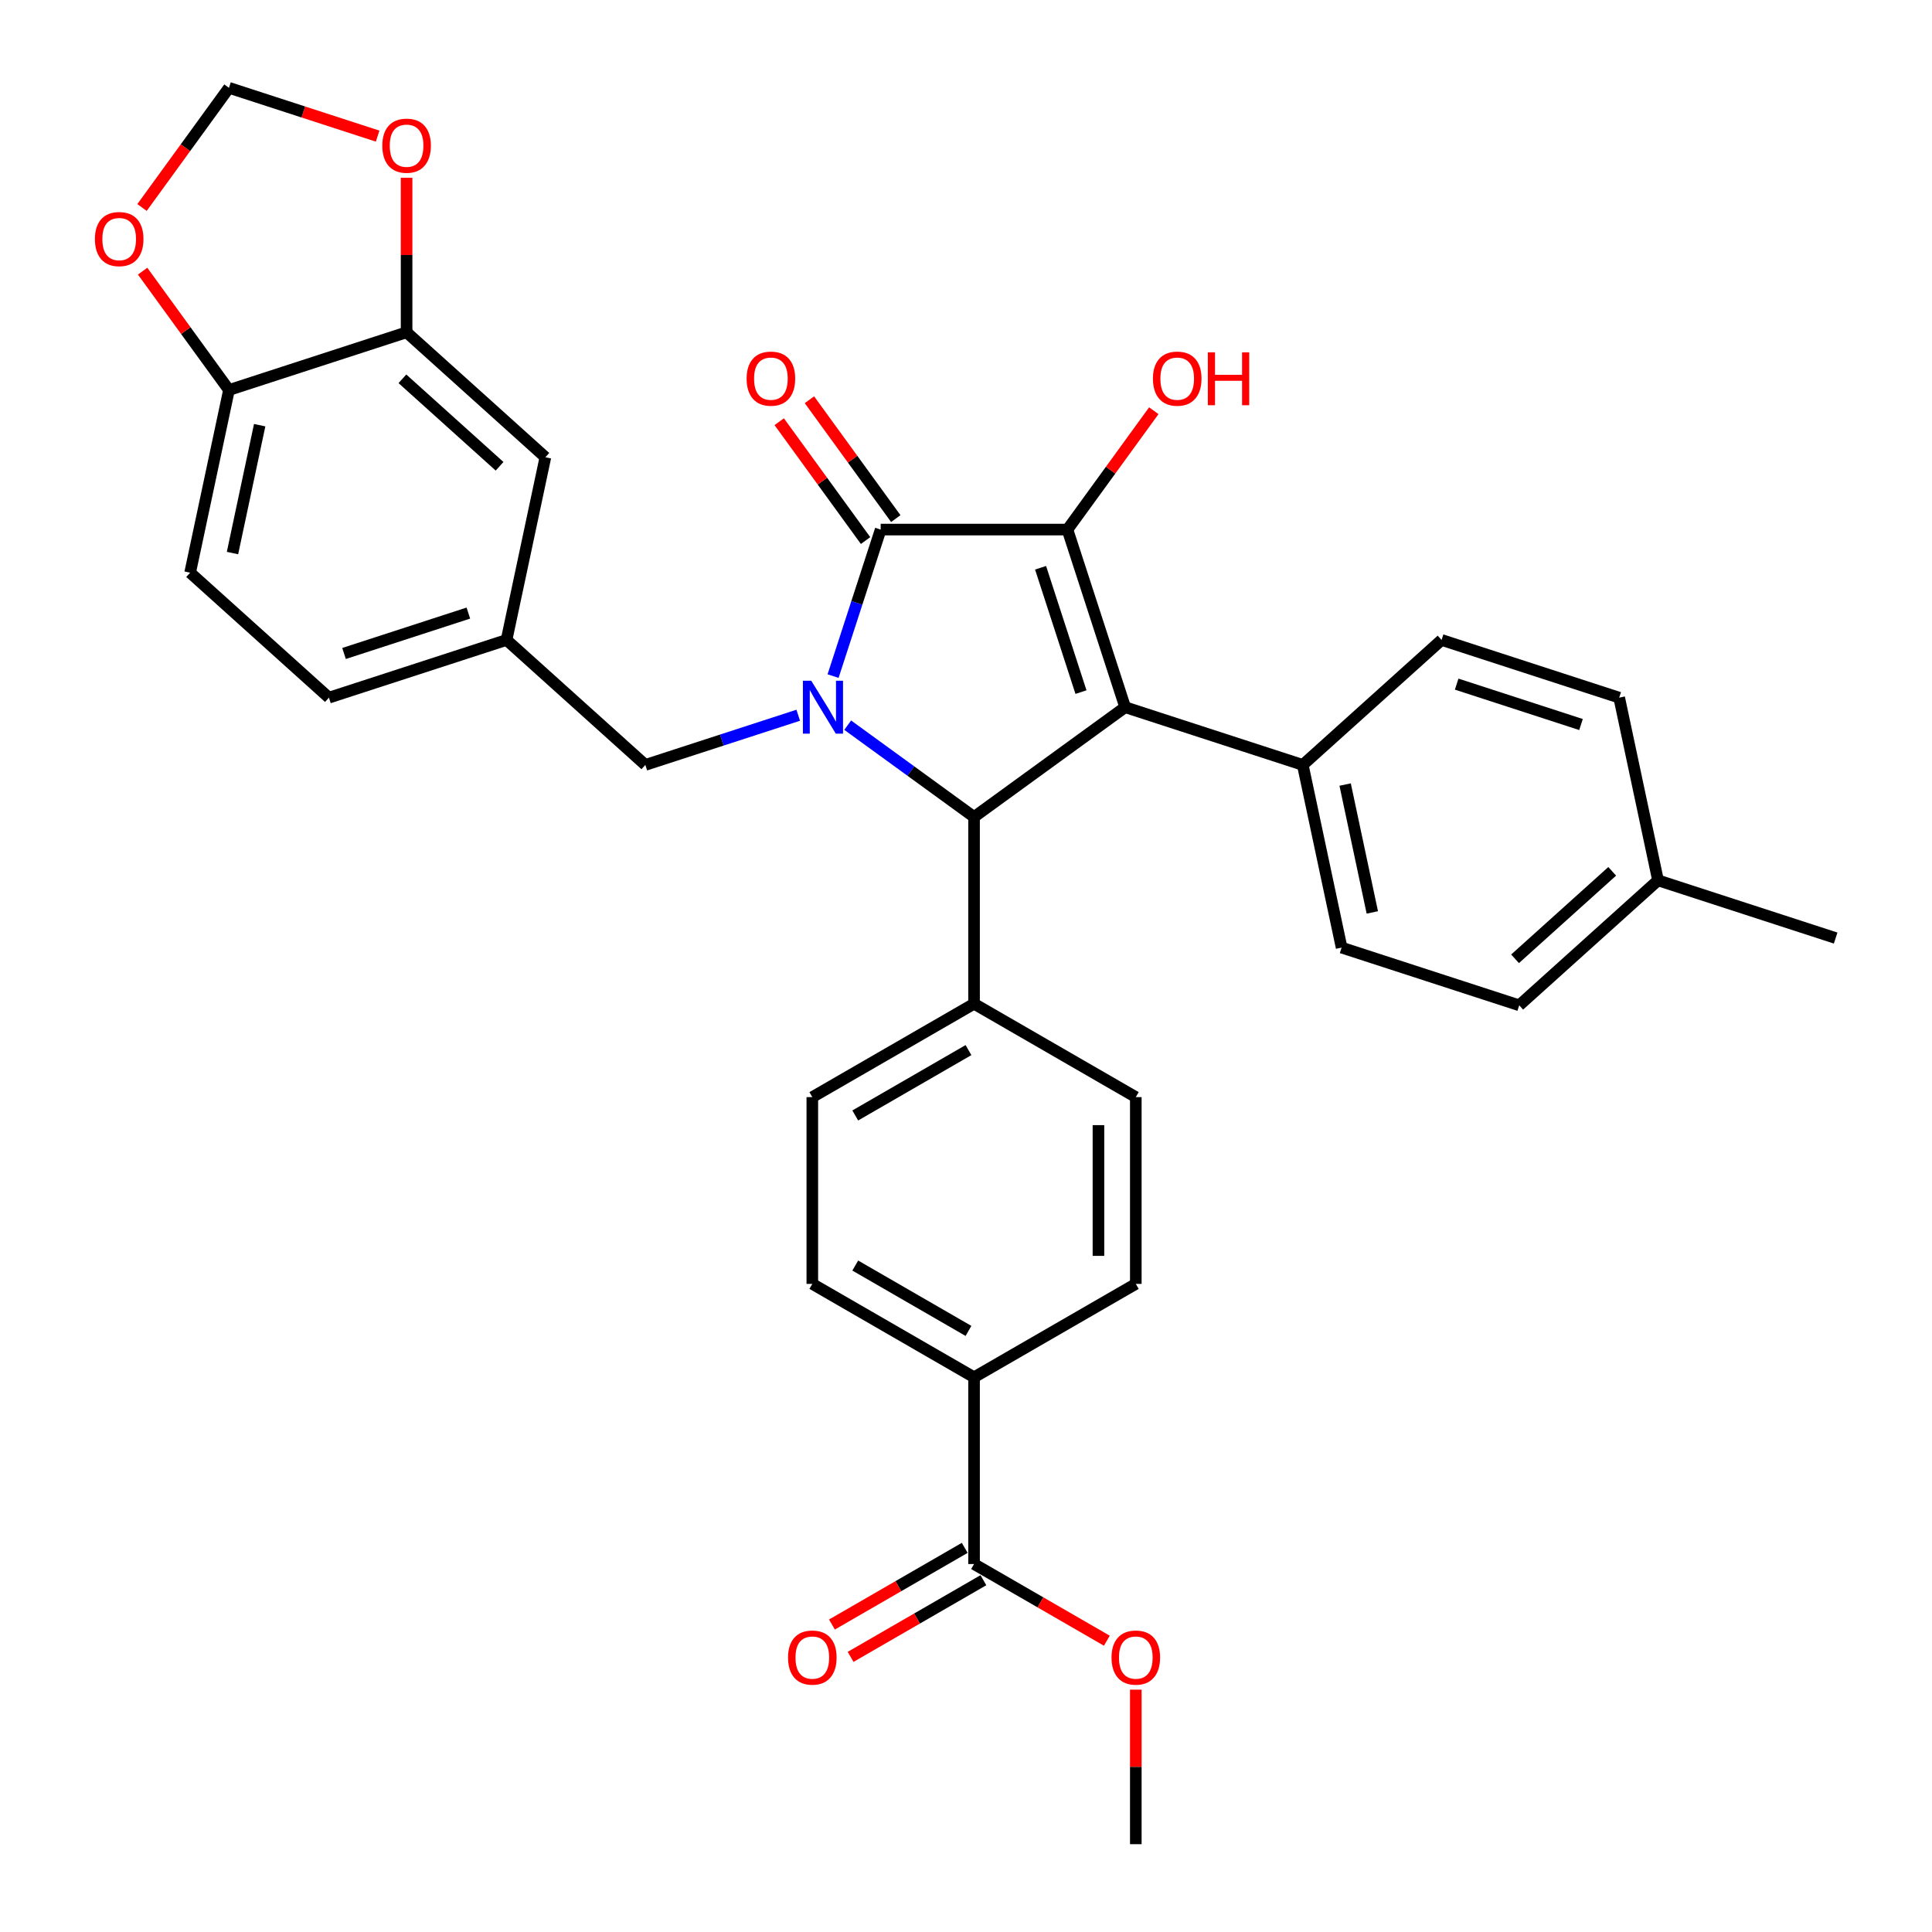 <?xml version='1.0' encoding='iso-8859-1'?>
<svg version='1.1' baseProfile='full'
              xmlns='http://www.w3.org/2000/svg'
                      xmlns:rdkit='http://www.rdkit.org/xml'
                      xmlns:xlink='http://www.w3.org/1999/xlink'
                  xml:space='preserve'
width='1000px' height='1000px' viewBox='0 0 1000 1000'>
<!-- END OF HEADER -->
<rect style='opacity:1.0;fill:#FFFFFF;stroke:none' width='1000' height='1000' x='0' y='0'> </rect>
<path class='bond-2' d='M 431.198,349.942 L 443.517,312.026' style='fill:none;fill-rule:evenodd;stroke:#0000FF;stroke-width:6px;stroke-linecap:butt;stroke-linejoin:miter;stroke-opacity:1' />
<path class='bond-2' d='M 443.517,312.026 L 455.837,274.11' style='fill:none;fill-rule:evenodd;stroke:#000000;stroke-width:6px;stroke-linecap:butt;stroke-linejoin:miter;stroke-opacity:1' />
<path class='bond-3' d='M 438.764,375.346 L 471.468,399.107' style='fill:none;fill-rule:evenodd;stroke:#0000FF;stroke-width:6px;stroke-linecap:butt;stroke-linejoin:miter;stroke-opacity:1' />
<path class='bond-3' d='M 471.468,399.107 L 504.171,422.868' style='fill:none;fill-rule:evenodd;stroke:#000000;stroke-width:6px;stroke-linecap:butt;stroke-linejoin:miter;stroke-opacity:1' />
<path class='bond-5' d='M 413.166,370.206 L 373.597,383.063' style='fill:none;fill-rule:evenodd;stroke:#0000FF;stroke-width:6px;stroke-linecap:butt;stroke-linejoin:miter;stroke-opacity:1' />
<path class='bond-5' d='M 373.597,383.063 L 334.028,395.92' style='fill:none;fill-rule:evenodd;stroke:#000000;stroke-width:6px;stroke-linecap:butt;stroke-linejoin:miter;stroke-opacity:1' />
<path class='bond-0' d='M 582.378,366.047 L 504.171,422.868' style='fill:none;fill-rule:evenodd;stroke:#000000;stroke-width:6px;stroke-linecap:butt;stroke-linejoin:miter;stroke-opacity:1' />
<path class='bond-4' d='M 582.378,366.047 L 674.315,395.92' style='fill:none;fill-rule:evenodd;stroke:#000000;stroke-width:6px;stroke-linecap:butt;stroke-linejoin:miter;stroke-opacity:1' />
<path class='bond-33' d='M 582.378,366.047 L 552.506,274.11' style='fill:none;fill-rule:evenodd;stroke:#000000;stroke-width:6px;stroke-linecap:butt;stroke-linejoin:miter;stroke-opacity:1' />
<path class='bond-33' d='M 559.51,358.231 L 538.599,293.875' style='fill:none;fill-rule:evenodd;stroke:#000000;stroke-width:6px;stroke-linecap:butt;stroke-linejoin:miter;stroke-opacity:1' />
<path class='bond-1' d='M 552.506,274.11 L 455.837,274.11' style='fill:none;fill-rule:evenodd;stroke:#000000;stroke-width:6px;stroke-linecap:butt;stroke-linejoin:miter;stroke-opacity:1' />
<path class='bond-17' d='M 552.506,274.11 L 574.855,243.349' style='fill:none;fill-rule:evenodd;stroke:#000000;stroke-width:6px;stroke-linecap:butt;stroke-linejoin:miter;stroke-opacity:1' />
<path class='bond-17' d='M 574.855,243.349 L 597.204,212.588' style='fill:none;fill-rule:evenodd;stroke:#FF0000;stroke-width:6px;stroke-linecap:butt;stroke-linejoin:miter;stroke-opacity:1' />
<path class='bond-9' d='M 463.658,268.428 L 441.309,237.667' style='fill:none;fill-rule:evenodd;stroke:#000000;stroke-width:6px;stroke-linecap:butt;stroke-linejoin:miter;stroke-opacity:1' />
<path class='bond-9' d='M 441.309,237.667 L 418.96,206.906' style='fill:none;fill-rule:evenodd;stroke:#FF0000;stroke-width:6px;stroke-linecap:butt;stroke-linejoin:miter;stroke-opacity:1' />
<path class='bond-9' d='M 448.016,279.792 L 425.667,249.031' style='fill:none;fill-rule:evenodd;stroke:#000000;stroke-width:6px;stroke-linecap:butt;stroke-linejoin:miter;stroke-opacity:1' />
<path class='bond-9' d='M 425.667,249.031 L 403.318,218.27' style='fill:none;fill-rule:evenodd;stroke:#FF0000;stroke-width:6px;stroke-linecap:butt;stroke-linejoin:miter;stroke-opacity:1' />
<path class='bond-8' d='M 504.171,422.868 L 504.171,519.536' style='fill:none;fill-rule:evenodd;stroke:#000000;stroke-width:6px;stroke-linecap:butt;stroke-linejoin:miter;stroke-opacity:1' />
<path class='bond-23' d='M 674.315,395.92 L 694.414,490.476' style='fill:none;fill-rule:evenodd;stroke:#000000;stroke-width:6px;stroke-linecap:butt;stroke-linejoin:miter;stroke-opacity:1' />
<path class='bond-23' d='M 696.241,406.083 L 710.31,472.273' style='fill:none;fill-rule:evenodd;stroke:#000000;stroke-width:6px;stroke-linecap:butt;stroke-linejoin:miter;stroke-opacity:1' />
<path class='bond-24' d='M 674.315,395.92 L 746.154,331.236' style='fill:none;fill-rule:evenodd;stroke:#000000;stroke-width:6px;stroke-linecap:butt;stroke-linejoin:miter;stroke-opacity:1' />
<path class='bond-16' d='M 334.028,395.92 L 262.189,331.236' style='fill:none;fill-rule:evenodd;stroke:#000000;stroke-width:6px;stroke-linecap:butt;stroke-linejoin:miter;stroke-opacity:1' />
<path class='bond-6' d='M 504.171,809.542 L 504.171,712.874' style='fill:none;fill-rule:evenodd;stroke:#000000;stroke-width:6px;stroke-linecap:butt;stroke-linejoin:miter;stroke-opacity:1' />
<path class='bond-18' d='M 499.338,801.171 L 464.971,821.012' style='fill:none;fill-rule:evenodd;stroke:#000000;stroke-width:6px;stroke-linecap:butt;stroke-linejoin:miter;stroke-opacity:1' />
<path class='bond-18' d='M 464.971,821.012 L 430.604,840.854' style='fill:none;fill-rule:evenodd;stroke:#FF0000;stroke-width:6px;stroke-linecap:butt;stroke-linejoin:miter;stroke-opacity:1' />
<path class='bond-18' d='M 509.005,817.914 L 474.638,837.756' style='fill:none;fill-rule:evenodd;stroke:#000000;stroke-width:6px;stroke-linecap:butt;stroke-linejoin:miter;stroke-opacity:1' />
<path class='bond-18' d='M 474.638,837.756 L 440.271,857.598' style='fill:none;fill-rule:evenodd;stroke:#FF0000;stroke-width:6px;stroke-linecap:butt;stroke-linejoin:miter;stroke-opacity:1' />
<path class='bond-27' d='M 504.171,809.542 L 538.538,829.384' style='fill:none;fill-rule:evenodd;stroke:#000000;stroke-width:6px;stroke-linecap:butt;stroke-linejoin:miter;stroke-opacity:1' />
<path class='bond-27' d='M 538.538,829.384 L 572.905,849.226' style='fill:none;fill-rule:evenodd;stroke:#FF0000;stroke-width:6px;stroke-linecap:butt;stroke-linejoin:miter;stroke-opacity:1' />
<path class='bond-7' d='M 210.448,171.995 L 282.287,236.679' style='fill:none;fill-rule:evenodd;stroke:#000000;stroke-width:6px;stroke-linecap:butt;stroke-linejoin:miter;stroke-opacity:1' />
<path class='bond-7' d='M 208.287,196.066 L 258.575,241.345' style='fill:none;fill-rule:evenodd;stroke:#000000;stroke-width:6px;stroke-linecap:butt;stroke-linejoin:miter;stroke-opacity:1' />
<path class='bond-11' d='M 210.448,171.995 L 210.448,132.004' style='fill:none;fill-rule:evenodd;stroke:#000000;stroke-width:6px;stroke-linecap:butt;stroke-linejoin:miter;stroke-opacity:1' />
<path class='bond-11' d='M 210.448,132.004 L 210.448,92.012' style='fill:none;fill-rule:evenodd;stroke:#FF0000;stroke-width:6px;stroke-linecap:butt;stroke-linejoin:miter;stroke-opacity:1' />
<path class='bond-35' d='M 210.448,171.995 L 118.511,201.868' style='fill:none;fill-rule:evenodd;stroke:#000000;stroke-width:6px;stroke-linecap:butt;stroke-linejoin:miter;stroke-opacity:1' />
<path class='bond-19' d='M 504.171,519.536 L 587.889,567.871' style='fill:none;fill-rule:evenodd;stroke:#000000;stroke-width:6px;stroke-linecap:butt;stroke-linejoin:miter;stroke-opacity:1' />
<path class='bond-20' d='M 504.171,519.536 L 420.454,567.871' style='fill:none;fill-rule:evenodd;stroke:#000000;stroke-width:6px;stroke-linecap:butt;stroke-linejoin:miter;stroke-opacity:1' />
<path class='bond-20' d='M 501.281,543.53 L 442.678,577.364' style='fill:none;fill-rule:evenodd;stroke:#000000;stroke-width:6px;stroke-linecap:butt;stroke-linejoin:miter;stroke-opacity:1' />
<path class='bond-10' d='M 118.511,201.868 L 98.412,296.424' style='fill:none;fill-rule:evenodd;stroke:#000000;stroke-width:6px;stroke-linecap:butt;stroke-linejoin:miter;stroke-opacity:1' />
<path class='bond-10' d='M 134.408,220.071 L 120.339,286.26' style='fill:none;fill-rule:evenodd;stroke:#000000;stroke-width:6px;stroke-linecap:butt;stroke-linejoin:miter;stroke-opacity:1' />
<path class='bond-13' d='M 118.511,201.868 L 96.162,171.107' style='fill:none;fill-rule:evenodd;stroke:#000000;stroke-width:6px;stroke-linecap:butt;stroke-linejoin:miter;stroke-opacity:1' />
<path class='bond-13' d='M 96.162,171.107 L 73.813,140.346' style='fill:none;fill-rule:evenodd;stroke:#FF0000;stroke-width:6px;stroke-linecap:butt;stroke-linejoin:miter;stroke-opacity:1' />
<path class='bond-14' d='M 195.465,70.458 L 156.988,57.956' style='fill:none;fill-rule:evenodd;stroke:#FF0000;stroke-width:6px;stroke-linecap:butt;stroke-linejoin:miter;stroke-opacity:1' />
<path class='bond-14' d='M 156.988,57.956 L 118.511,45.455' style='fill:none;fill-rule:evenodd;stroke:#000000;stroke-width:6px;stroke-linecap:butt;stroke-linejoin:miter;stroke-opacity:1' />
<path class='bond-12' d='M 504.171,712.874 L 420.454,664.539' style='fill:none;fill-rule:evenodd;stroke:#000000;stroke-width:6px;stroke-linecap:butt;stroke-linejoin:miter;stroke-opacity:1' />
<path class='bond-12' d='M 501.281,688.88 L 442.678,655.046' style='fill:none;fill-rule:evenodd;stroke:#000000;stroke-width:6px;stroke-linecap:butt;stroke-linejoin:miter;stroke-opacity:1' />
<path class='bond-34' d='M 504.171,712.874 L 587.889,664.539' style='fill:none;fill-rule:evenodd;stroke:#000000;stroke-width:6px;stroke-linecap:butt;stroke-linejoin:miter;stroke-opacity:1' />
<path class='bond-36' d='M 73.504,107.401 L 96.007,76.428' style='fill:none;fill-rule:evenodd;stroke:#FF0000;stroke-width:6px;stroke-linecap:butt;stroke-linejoin:miter;stroke-opacity:1' />
<path class='bond-36' d='M 96.007,76.428 L 118.511,45.455' style='fill:none;fill-rule:evenodd;stroke:#000000;stroke-width:6px;stroke-linecap:butt;stroke-linejoin:miter;stroke-opacity:1' />
<path class='bond-15' d='M 282.287,236.679 L 262.189,331.236' style='fill:none;fill-rule:evenodd;stroke:#000000;stroke-width:6px;stroke-linecap:butt;stroke-linejoin:miter;stroke-opacity:1' />
<path class='bond-26' d='M 262.189,331.236 L 170.251,361.108' style='fill:none;fill-rule:evenodd;stroke:#000000;stroke-width:6px;stroke-linecap:butt;stroke-linejoin:miter;stroke-opacity:1' />
<path class='bond-26' d='M 242.424,317.329 L 178.067,338.24' style='fill:none;fill-rule:evenodd;stroke:#000000;stroke-width:6px;stroke-linecap:butt;stroke-linejoin:miter;stroke-opacity:1' />
<path class='bond-22' d='M 587.889,567.871 L 587.889,664.539' style='fill:none;fill-rule:evenodd;stroke:#000000;stroke-width:6px;stroke-linecap:butt;stroke-linejoin:miter;stroke-opacity:1' />
<path class='bond-22' d='M 568.555,582.371 L 568.555,650.039' style='fill:none;fill-rule:evenodd;stroke:#000000;stroke-width:6px;stroke-linecap:butt;stroke-linejoin:miter;stroke-opacity:1' />
<path class='bond-21' d='M 420.454,567.871 L 420.454,664.539' style='fill:none;fill-rule:evenodd;stroke:#000000;stroke-width:6px;stroke-linecap:butt;stroke-linejoin:miter;stroke-opacity:1' />
<path class='bond-29' d='M 694.414,490.476 L 786.351,520.348' style='fill:none;fill-rule:evenodd;stroke:#000000;stroke-width:6px;stroke-linecap:butt;stroke-linejoin:miter;stroke-opacity:1' />
<path class='bond-28' d='M 746.154,331.236 L 838.092,361.108' style='fill:none;fill-rule:evenodd;stroke:#000000;stroke-width:6px;stroke-linecap:butt;stroke-linejoin:miter;stroke-opacity:1' />
<path class='bond-28' d='M 753.97,354.104 L 818.327,375.015' style='fill:none;fill-rule:evenodd;stroke:#000000;stroke-width:6px;stroke-linecap:butt;stroke-linejoin:miter;stroke-opacity:1' />
<path class='bond-25' d='M 98.412,296.424 L 170.251,361.108' style='fill:none;fill-rule:evenodd;stroke:#000000;stroke-width:6px;stroke-linecap:butt;stroke-linejoin:miter;stroke-opacity:1' />
<path class='bond-32' d='M 587.889,874.562 L 587.889,914.554' style='fill:none;fill-rule:evenodd;stroke:#FF0000;stroke-width:6px;stroke-linecap:butt;stroke-linejoin:miter;stroke-opacity:1' />
<path class='bond-32' d='M 587.889,914.554 L 587.889,954.545' style='fill:none;fill-rule:evenodd;stroke:#000000;stroke-width:6px;stroke-linecap:butt;stroke-linejoin:miter;stroke-opacity:1' />
<path class='bond-30' d='M 838.092,361.108 L 858.19,455.664' style='fill:none;fill-rule:evenodd;stroke:#000000;stroke-width:6px;stroke-linecap:butt;stroke-linejoin:miter;stroke-opacity:1' />
<path class='bond-37' d='M 786.351,520.348 L 858.19,455.664' style='fill:none;fill-rule:evenodd;stroke:#000000;stroke-width:6px;stroke-linecap:butt;stroke-linejoin:miter;stroke-opacity:1' />
<path class='bond-37' d='M 784.19,496.278 L 834.478,450.999' style='fill:none;fill-rule:evenodd;stroke:#000000;stroke-width:6px;stroke-linecap:butt;stroke-linejoin:miter;stroke-opacity:1' />
<path class='bond-31' d='M 858.19,455.664 L 950.128,485.536' style='fill:none;fill-rule:evenodd;stroke:#000000;stroke-width:6px;stroke-linecap:butt;stroke-linejoin:miter;stroke-opacity:1' />
<path  class='atom-0' d='M 419.913 352.359
L 428.884 366.859
Q 429.774 368.29, 431.204 370.881
Q 432.635 373.472, 432.712 373.626
L 432.712 352.359
L 436.347 352.359
L 436.347 379.736
L 432.596 379.736
L 422.968 363.882
Q 421.847 362.026, 420.648 359.899
Q 419.488 357.773, 419.14 357.115
L 419.14 379.736
L 415.583 379.736
L 415.583 352.359
L 419.913 352.359
' fill='#0000FF'/>
<path  class='atom-10' d='M 386.45 195.981
Q 386.45 189.407, 389.698 185.734
Q 392.946 182.06, 399.017 182.06
Q 405.088 182.06, 408.336 185.734
Q 411.584 189.407, 411.584 195.981
Q 411.584 202.632, 408.297 206.421
Q 405.01 210.172, 399.017 210.172
Q 392.985 210.172, 389.698 206.421
Q 386.45 202.67, 386.45 195.981
M 399.017 207.078
Q 403.193 207.078, 405.436 204.294
Q 407.717 201.472, 407.717 195.981
Q 407.717 190.606, 405.436 187.899
Q 403.193 185.154, 399.017 185.154
Q 394.841 185.154, 392.559 187.861
Q 390.317 190.567, 390.317 195.981
Q 390.317 201.51, 392.559 204.294
Q 394.841 207.078, 399.017 207.078
' fill='#FF0000'/>
<path  class='atom-12' d='M 197.881 75.404
Q 197.881 68.831, 201.13 65.157
Q 204.378 61.484, 210.448 61.484
Q 216.519 61.484, 219.767 65.157
Q 223.015 68.831, 223.015 75.404
Q 223.015 82.055, 219.729 85.844
Q 216.442 89.595, 210.448 89.595
Q 204.416 89.595, 201.13 85.844
Q 197.881 82.094, 197.881 75.404
M 210.448 86.502
Q 214.625 86.502, 216.867 83.718
Q 219.149 80.895, 219.149 75.404
Q 219.149 70.029, 216.867 67.323
Q 214.625 64.577, 210.448 64.577
Q 206.272 64.577, 203.991 67.284
Q 201.748 69.991, 201.748 75.404
Q 201.748 80.934, 203.991 83.718
Q 206.272 86.502, 210.448 86.502
' fill='#FF0000'/>
<path  class='atom-14' d='M 49.124 123.738
Q 49.124 117.165, 52.372 113.492
Q 55.62 109.818, 61.691 109.818
Q 67.761 109.818, 71.01 113.492
Q 74.258 117.165, 74.258 123.738
Q 74.258 130.389, 70.971 134.179
Q 67.684 137.929, 61.691 137.929
Q 55.658 137.929, 52.372 134.179
Q 49.124 130.428, 49.124 123.738
M 61.691 134.836
Q 65.867 134.836, 68.109 132.052
Q 70.391 129.229, 70.391 123.738
Q 70.391 118.364, 68.109 115.657
Q 65.867 112.912, 61.691 112.912
Q 57.515 112.912, 55.233 115.618
Q 52.99 118.325, 52.99 123.738
Q 52.99 129.268, 55.233 132.052
Q 57.515 134.836, 61.691 134.836
' fill='#FF0000'/>
<path  class='atom-18' d='M 596.759 195.981
Q 596.759 189.407, 600.007 185.734
Q 603.255 182.06, 609.326 182.06
Q 615.397 182.06, 618.645 185.734
Q 621.893 189.407, 621.893 195.981
Q 621.893 202.632, 618.606 206.421
Q 615.32 210.172, 609.326 210.172
Q 603.294 210.172, 600.007 206.421
Q 596.759 202.67, 596.759 195.981
M 609.326 207.078
Q 613.502 207.078, 615.745 204.294
Q 618.026 201.472, 618.026 195.981
Q 618.026 190.606, 615.745 187.899
Q 613.502 185.154, 609.326 185.154
Q 605.15 185.154, 602.869 187.861
Q 600.626 190.567, 600.626 195.981
Q 600.626 201.51, 602.869 204.294
Q 605.15 207.078, 609.326 207.078
' fill='#FF0000'/>
<path  class='atom-18' d='M 625.18 182.37
L 628.892 182.37
L 628.892 194.009
L 642.89 194.009
L 642.89 182.37
L 646.602 182.37
L 646.602 209.746
L 642.89 209.746
L 642.89 197.102
L 628.892 197.102
L 628.892 209.746
L 625.18 209.746
L 625.18 182.37
' fill='#FF0000'/>
<path  class='atom-19' d='M 407.887 857.954
Q 407.887 851.381, 411.135 847.707
Q 414.383 844.034, 420.454 844.034
Q 426.525 844.034, 429.773 847.707
Q 433.021 851.381, 433.021 857.954
Q 433.021 864.605, 429.734 868.394
Q 426.447 872.145, 420.454 872.145
Q 414.422 872.145, 411.135 868.394
Q 407.887 864.644, 407.887 857.954
M 420.454 869.052
Q 424.63 869.052, 426.873 866.268
Q 429.154 863.445, 429.154 857.954
Q 429.154 852.579, 426.873 849.873
Q 424.63 847.127, 420.454 847.127
Q 416.278 847.127, 413.996 849.834
Q 411.754 852.541, 411.754 857.954
Q 411.754 863.484, 413.996 866.268
Q 416.278 869.052, 420.454 869.052
' fill='#FF0000'/>
<path  class='atom-28' d='M 575.322 857.954
Q 575.322 851.381, 578.57 847.707
Q 581.818 844.034, 587.889 844.034
Q 593.96 844.034, 597.208 847.707
Q 600.456 851.381, 600.456 857.954
Q 600.456 864.605, 597.169 868.394
Q 593.882 872.145, 587.889 872.145
Q 581.857 872.145, 578.57 868.394
Q 575.322 864.644, 575.322 857.954
M 587.889 869.052
Q 592.065 869.052, 594.308 866.268
Q 596.589 863.445, 596.589 857.954
Q 596.589 852.579, 594.308 849.873
Q 592.065 847.127, 587.889 847.127
Q 583.713 847.127, 581.432 849.834
Q 579.189 852.541, 579.189 857.954
Q 579.189 863.484, 581.432 866.268
Q 583.713 869.052, 587.889 869.052
' fill='#FF0000'/>
</svg>
